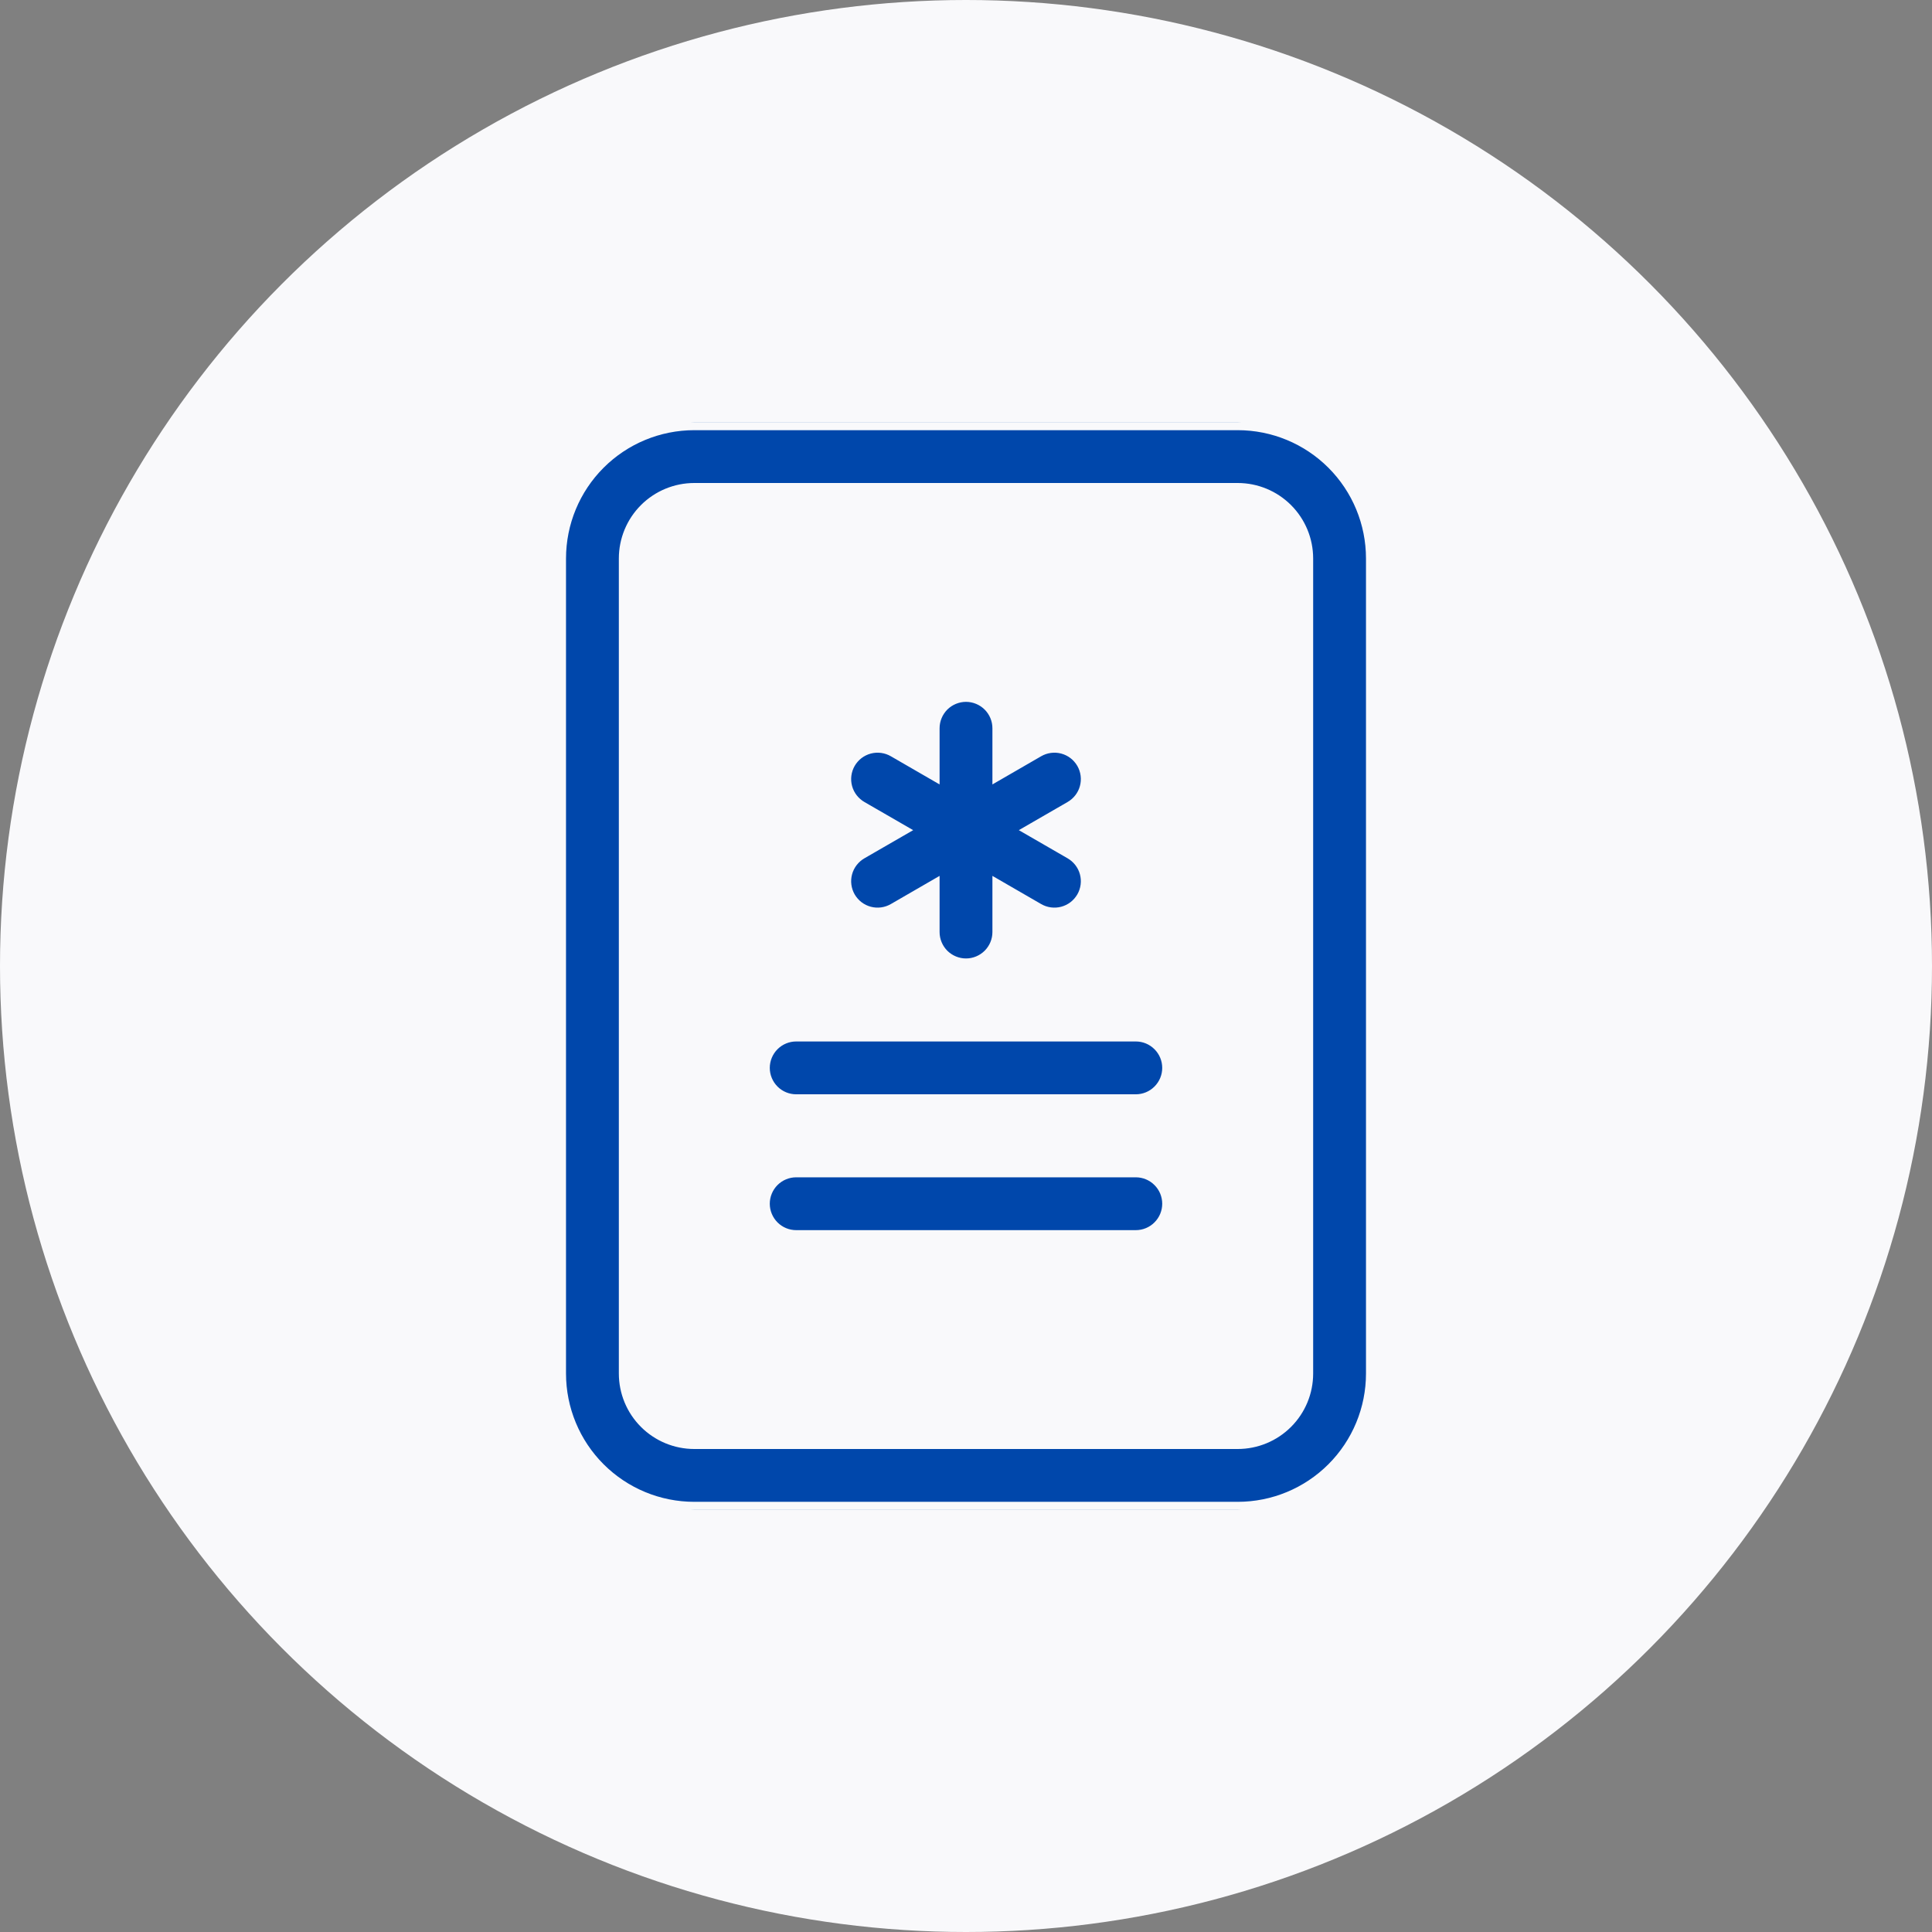 <svg width="64" height="64" viewBox="0 0 64 64" fill="none" xmlns="http://www.w3.org/2000/svg">
<rect x="0" y="0" width="64" height="64" fill="#808080" stroke="none"/>
<circle cx="32" cy="32" r="32" fill="#F9F9FB"/>
<g clip-path="url(#clip0_1902_27421)">
<path d="M33.125 24.125C33.125 23.827 33.007 23.541 32.795 23.329C32.584 23.119 32.298 23 32 23C31.702 23 31.416 23.119 31.204 23.329C30.994 23.541 30.875 23.827 30.875 24.125V25.552L29.64 24.838C29.512 24.763 29.37 24.714 29.223 24.694C29.076 24.674 28.927 24.683 28.783 24.721C28.64 24.759 28.505 24.825 28.387 24.915C28.27 25.005 28.171 25.118 28.096 25.246C28.022 25.375 27.974 25.517 27.955 25.664C27.936 25.811 27.946 25.96 27.985 26.104C28.024 26.247 28.091 26.381 28.182 26.498C28.273 26.615 28.386 26.713 28.515 26.787L29.75 27.5L28.515 28.213C28.386 28.287 28.273 28.385 28.182 28.502C28.091 28.619 28.024 28.753 27.985 28.896C27.946 29.04 27.936 29.189 27.955 29.336C27.974 29.483 28.022 29.625 28.096 29.754C28.171 29.882 28.27 29.995 28.387 30.085C28.505 30.175 28.64 30.241 28.783 30.279C28.927 30.317 29.076 30.326 29.223 30.306C29.37 30.286 29.512 30.237 29.64 30.162L30.875 29.448V30.875C30.875 31.173 30.994 31.459 31.204 31.671C31.416 31.881 31.702 32 32 32C32.298 32 32.584 31.881 32.795 31.671C33.007 31.459 33.125 31.173 33.125 30.875V29.448L34.36 30.162C34.488 30.237 34.63 30.286 34.777 30.306C34.924 30.326 35.073 30.317 35.217 30.279C35.36 30.241 35.495 30.175 35.613 30.085C35.73 29.995 35.829 29.882 35.904 29.754C35.978 29.625 36.026 29.483 36.045 29.336C36.064 29.189 36.054 29.04 36.015 28.896C35.976 28.753 35.909 28.619 35.818 28.502C35.727 28.385 35.614 28.287 35.485 28.213L34.25 27.5L35.485 26.787C35.614 26.713 35.727 26.615 35.818 26.498C35.909 26.381 35.976 26.247 36.015 26.104C36.054 25.96 36.064 25.811 36.045 25.664C36.026 25.517 35.978 25.375 35.904 25.246C35.829 25.118 35.73 25.005 35.613 24.915C35.495 24.825 35.36 24.759 35.217 24.721C35.073 24.683 34.924 24.674 34.777 24.694C34.63 24.714 34.488 24.763 34.36 24.838L33.125 25.552V24.125ZM26.375 34.25C26.077 34.25 25.791 34.368 25.579 34.58C25.369 34.791 25.25 35.077 25.25 35.375C25.25 35.673 25.369 35.959 25.579 36.17C25.791 36.382 26.077 36.5 26.375 36.5H37.625C37.923 36.5 38.209 36.382 38.42 36.17C38.632 35.959 38.75 35.673 38.75 35.375C38.75 35.077 38.632 34.791 38.42 34.58C38.209 34.368 37.923 34.25 37.625 34.25H26.375ZM26.375 38.75C26.077 38.75 25.791 38.868 25.579 39.08C25.369 39.291 25.25 39.577 25.25 39.875C25.25 40.173 25.369 40.459 25.579 40.67C25.791 40.882 26.077 41 26.375 41H37.625C37.923 41 38.209 40.882 38.42 40.67C38.632 40.459 38.75 40.173 38.75 39.875C38.75 39.577 38.632 39.291 38.42 39.08C38.209 38.868 37.923 38.75 37.625 38.75H26.375Z" fill="#0047ab"/>
<path d="M18.5 18.5C18.5 17.306 18.974 16.162 19.818 15.318C20.662 14.474 21.806 14 23 14H41C42.194 14 43.338 14.474 44.182 15.318C45.026 16.162 45.5 17.306 45.5 18.5V45.5C45.5 46.694 45.026 47.838 44.182 48.682C43.338 49.526 42.194 50 41 50H23C21.806 50 20.662 49.526 19.818 48.682C18.974 47.838 18.5 46.694 18.5 45.5V18.5ZM41 16.25H23C22.403 16.25 21.831 16.487 21.409 16.909C20.987 17.331 20.75 17.903 20.75 18.5V45.5C20.75 46.097 20.987 46.669 21.409 47.091C21.831 47.513 22.403 47.75 23 47.75H41C41.597 47.75 42.169 47.513 42.591 47.091C43.013 46.669 43.25 46.097 43.25 45.5V18.5C43.25 17.903 43.013 17.331 42.591 16.909C42.169 16.487 41.597 16.25 41 16.25Z" fill="#0047ab"/>
<path d="M33.125 24.125C33.125 23.827 33.007 23.541 32.795 23.329C32.584 23.119 32.298 23 32 23C31.702 23 31.416 23.119 31.204 23.329C30.994 23.541 30.875 23.827 30.875 24.125V25.552L29.64 24.838C29.512 24.763 29.37 24.714 29.223 24.694C29.076 24.674 28.927 24.683 28.783 24.721C28.64 24.759 28.505 24.825 28.387 24.915C28.27 25.005 28.171 25.118 28.096 25.246C28.022 25.375 27.974 25.517 27.955 25.664C27.936 25.811 27.946 25.96 27.985 26.104C28.024 26.247 28.091 26.381 28.182 26.498C28.273 26.615 28.386 26.713 28.515 26.787L29.75 27.5L28.515 28.213C28.386 28.287 28.273 28.385 28.182 28.502C28.091 28.619 28.024 28.753 27.985 28.896C27.946 29.04 27.936 29.189 27.955 29.336C27.974 29.483 28.022 29.625 28.096 29.754C28.171 29.882 28.27 29.995 28.387 30.085C28.505 30.175 28.64 30.241 28.783 30.279C28.927 30.317 29.076 30.326 29.223 30.306C29.37 30.286 29.512 30.237 29.64 30.162L30.875 29.448V30.875C30.875 31.173 30.994 31.459 31.204 31.671C31.416 31.881 31.702 32 32 32C32.298 32 32.584 31.881 32.795 31.671C33.007 31.459 33.125 31.173 33.125 30.875V29.448L34.36 30.162C34.488 30.237 34.63 30.286 34.777 30.306C34.924 30.326 35.073 30.317 35.217 30.279C35.36 30.241 35.495 30.175 35.613 30.085C35.73 29.995 35.829 29.882 35.904 29.754C35.978 29.625 36.026 29.483 36.045 29.336C36.064 29.189 36.054 29.04 36.015 28.896C35.976 28.753 35.909 28.619 35.818 28.502C35.727 28.385 35.614 28.287 35.485 28.213L34.25 27.5L35.485 26.787C35.614 26.713 35.727 26.615 35.818 26.498C35.909 26.381 35.976 26.247 36.015 26.104C36.054 25.96 36.064 25.811 36.045 25.664C36.026 25.517 35.978 25.375 35.904 25.246C35.829 25.118 35.73 25.005 35.613 24.915C35.495 24.825 35.36 24.759 35.217 24.721C35.073 24.683 34.924 24.674 34.777 24.694C34.63 24.714 34.488 24.763 34.36 24.838L33.125 25.552V24.125ZM26.375 34.25C26.077 34.25 25.791 34.368 25.579 34.58C25.369 34.791 25.25 35.077 25.25 35.375C25.25 35.673 25.369 35.959 25.579 36.17C25.791 36.382 26.077 36.5 26.375 36.5H37.625C37.923 36.5 38.209 36.382 38.42 36.17C38.632 35.959 38.75 35.673 38.75 35.375C38.75 35.077 38.632 34.791 38.42 34.58C38.209 34.368 37.923 34.25 37.625 34.25H26.375ZM26.375 38.75C26.077 38.75 25.791 38.868 25.579 39.08C25.369 39.291 25.25 39.577 25.25 39.875C25.25 40.173 25.369 40.459 25.579 40.67C25.791 40.882 26.077 41 26.375 41H37.625C37.923 41 38.209 40.882 38.42 40.67C38.632 40.459 38.75 40.173 38.75 39.875C38.75 39.577 38.632 39.291 38.42 39.08C38.209 38.868 37.923 38.75 37.625 38.75H26.375Z" stroke="#F9F9FB" stroke-width="0.5"/>
<path d="M18.5 18.5C18.5 17.306 18.974 16.162 19.818 15.318C20.662 14.474 21.806 14 23 14H41C42.194 14 43.338 14.474 44.182 15.318C45.026 16.162 45.5 17.306 45.5 18.5V45.5C45.5 46.694 45.026 47.838 44.182 48.682C43.338 49.526 42.194 50 41 50H23C21.806 50 20.662 49.526 19.818 48.682C18.974 47.838 18.5 46.694 18.5 45.5V18.5ZM41 16.25H23C22.403 16.25 21.831 16.487 21.409 16.909C20.987 17.331 20.75 17.903 20.75 18.5V45.5C20.75 46.097 20.987 46.669 21.409 47.091C21.831 47.513 22.403 47.75 23 47.75H41C41.597 47.75 42.169 47.513 42.591 47.091C43.013 46.669 43.25 46.097 43.25 45.5V18.5C43.25 17.903 43.013 17.331 42.591 16.909C42.169 16.487 41.597 16.25 41 16.25Z" stroke="#F9F9FB" stroke-width="0.5"/>
</g>
<defs>
<clipPath id="clip0_1902_27421">
<rect width="36" height="36" fill="white" transform="translate(14 14)"/>
</clipPath>
</defs>
</svg>
